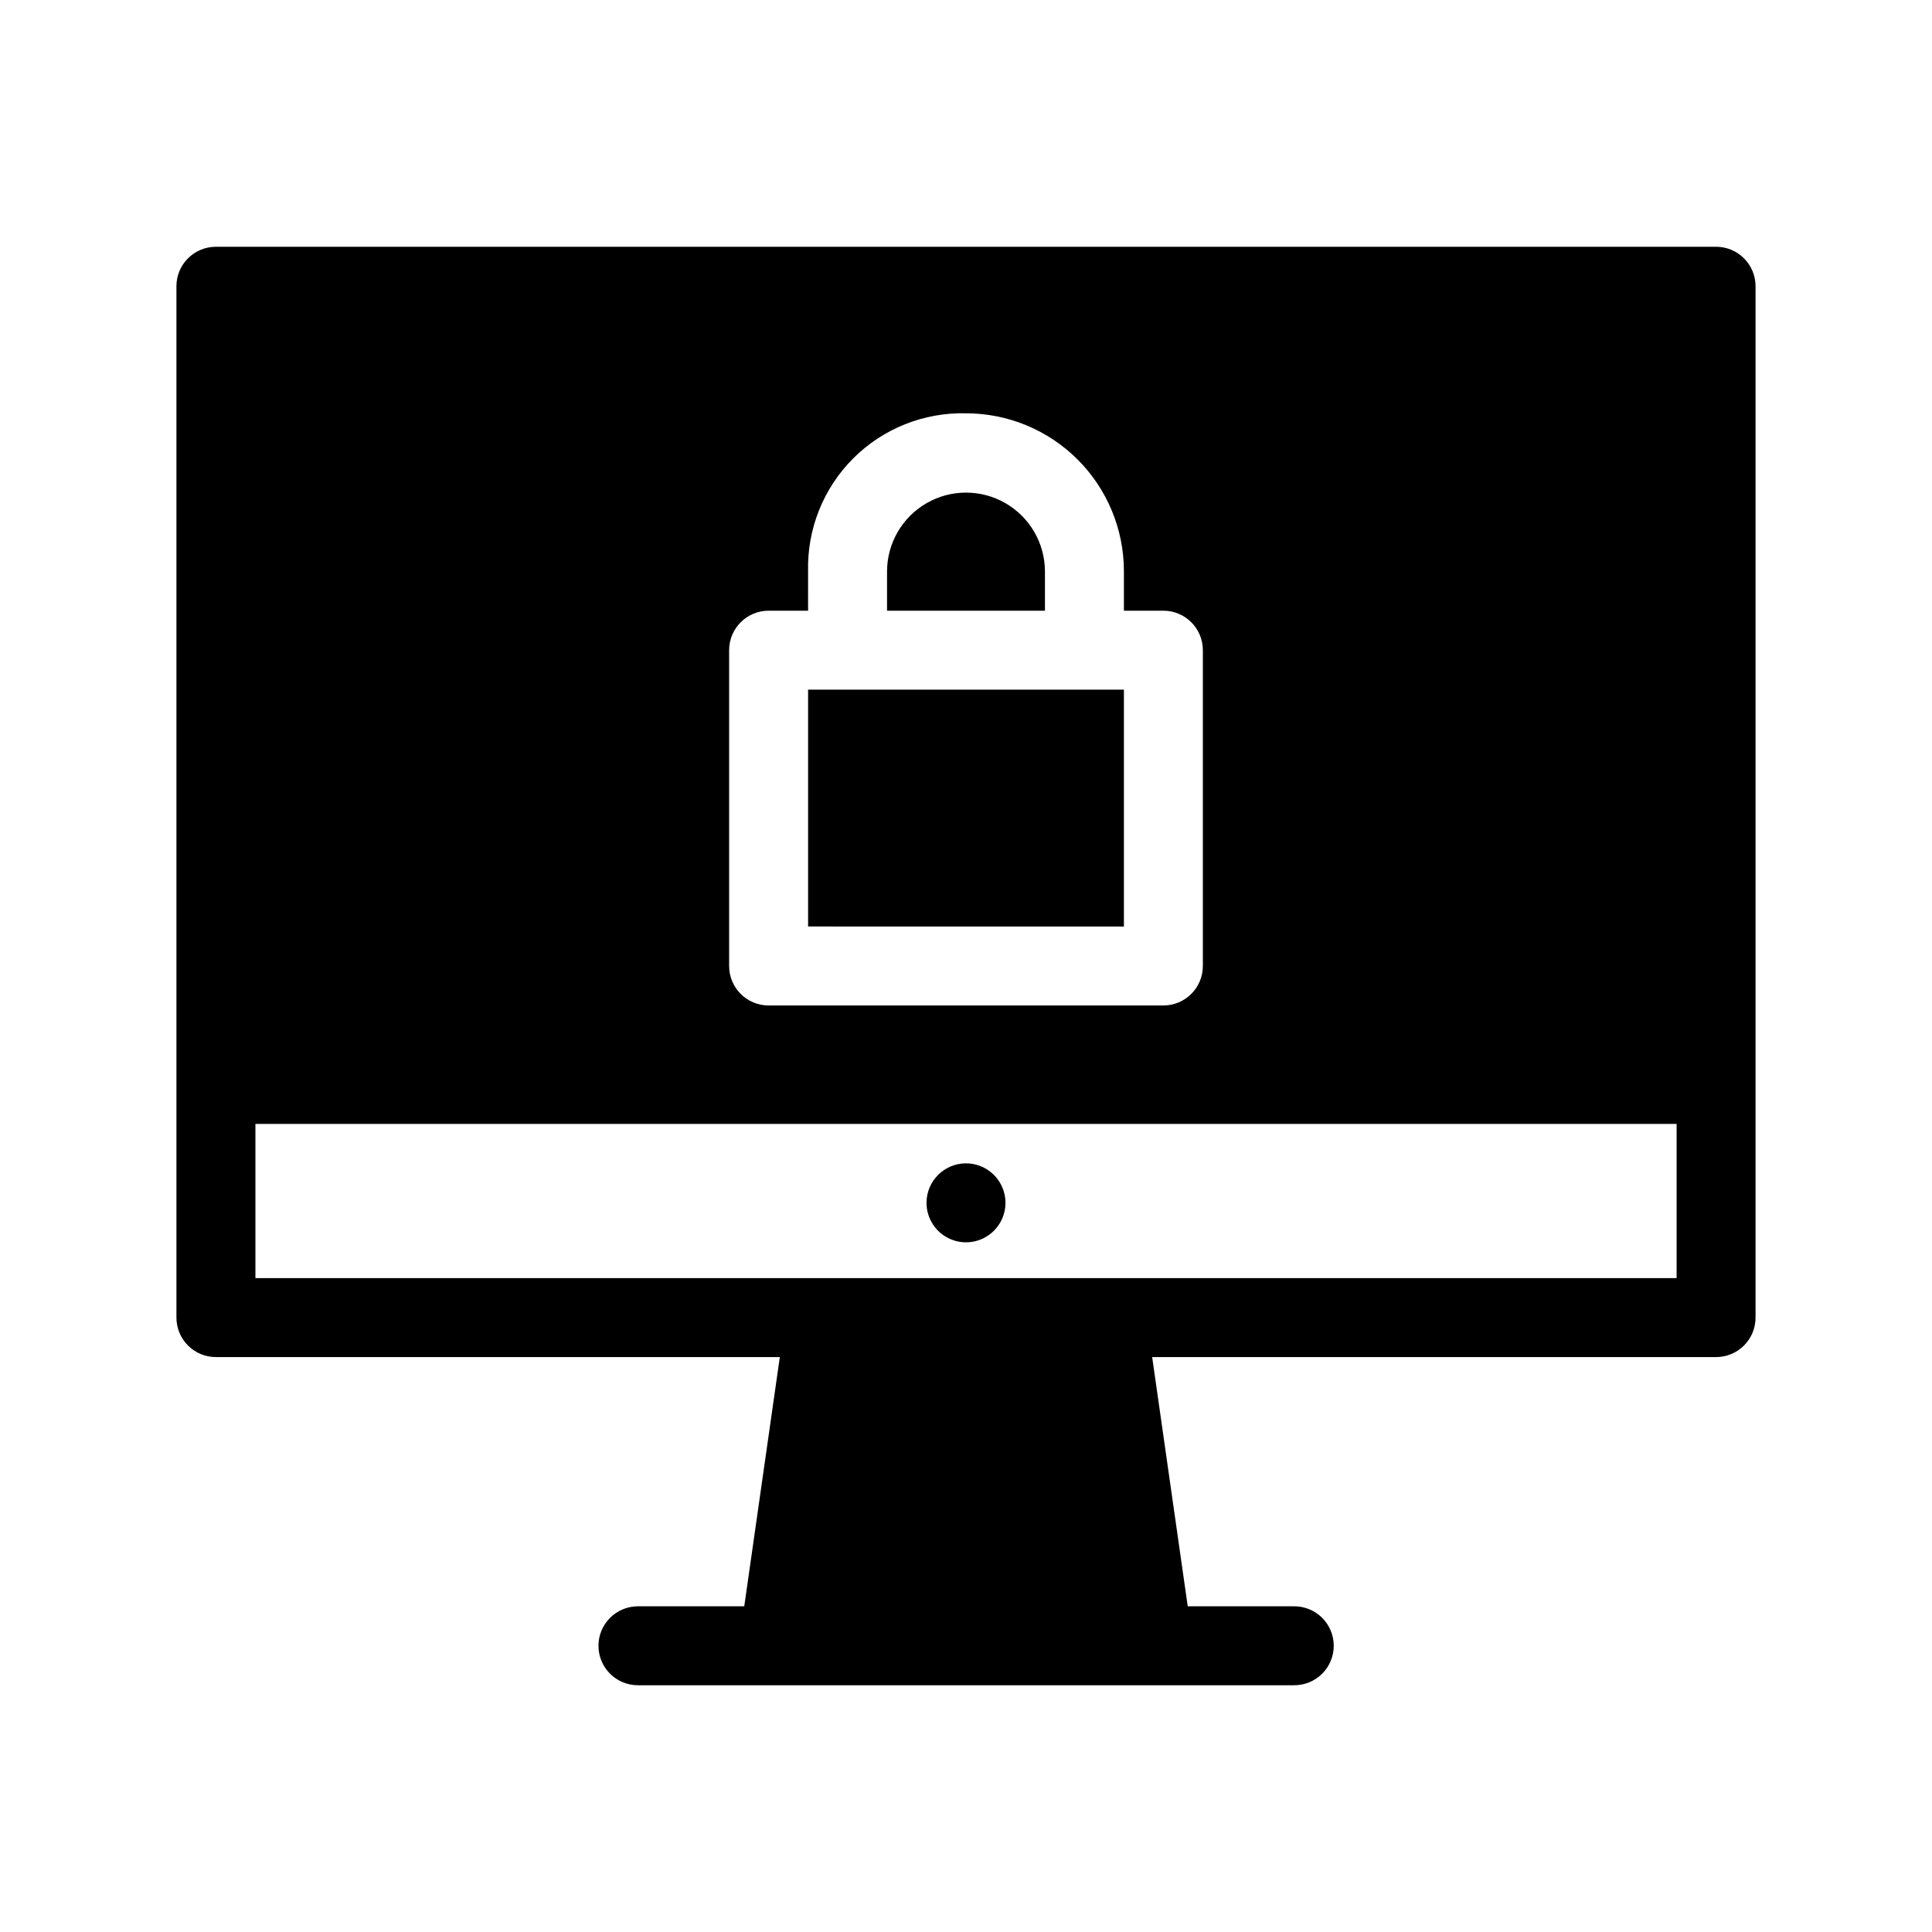 <?xml version="1.0" encoding="UTF-8"?>
<!-- Uploaded to: SVG Repo, www.svgrepo.com, Generator: SVG Repo Mixer Tools -->
<svg fill="#000000" width="800px" height="800px" version="1.1" viewBox="144 144 512 512" xmlns="http://www.w3.org/2000/svg">
 <path d="m350.66 503.64-9.426 66.047h-28.195c-5.766 0.016-10.434 4.691-10.438 10.457 0 5.766 4.66 10.445 10.426 10.465h173.94c2.781 0.008 5.449-1.09 7.418-3.055 1.969-1.965 3.074-4.633 3.07-7.41 0-2.781-1.109-5.445-3.078-7.41-1.969-1.961-4.641-3.059-7.422-3.047h-28.191l-9.426-66.047h149.44c2.773 0 5.438-1.102 7.398-3.066 1.961-1.961 3.066-4.621 3.062-7.398v-273.32c0-5.777-4.684-10.457-10.461-10.461h-397.56c-5.777 0.004-10.461 4.684-10.461 10.461v273.32c0 2.777 1.102 5.438 3.062 7.398 1.961 1.965 4.625 3.066 7.398 3.066zm237.66-61.789v40.863h-376.63v-40.863zm-188.32 10.449c4.231 0 8.043 2.551 9.664 6.461 1.621 3.91 0.723 8.41-2.269 11.398-2.992 2.992-7.492 3.891-11.398 2.269-3.91-1.617-6.461-5.434-6.461-9.664 0.004-5.777 4.688-10.461 10.465-10.465zm-41.848-146.46h-10.465c-5.777 0.004-10.457 4.684-10.461 10.461v83.699c0.004 5.777 4.684 10.457 10.461 10.461h104.62c5.777-0.004 10.461-4.684 10.461-10.461v-83.699c0-5.777-4.684-10.457-10.461-10.461h-10.461v-10.461c0-11.102-4.41-21.742-12.258-29.59-7.848-7.852-18.492-12.258-29.59-12.258-11.184-0.273-21.984 4.047-29.895 11.953-7.906 7.91-12.227 18.715-11.953 29.895zm83.695 20.926v62.773l-83.695-0.004v-62.77zm-20.926-20.926v-10.461c-0.031-7.453-4.027-14.328-10.488-18.043-6.461-3.719-14.41-3.719-20.871 0-6.457 3.715-10.453 10.59-10.488 18.043v10.461z" fill-rule="evenodd"/>
</svg>